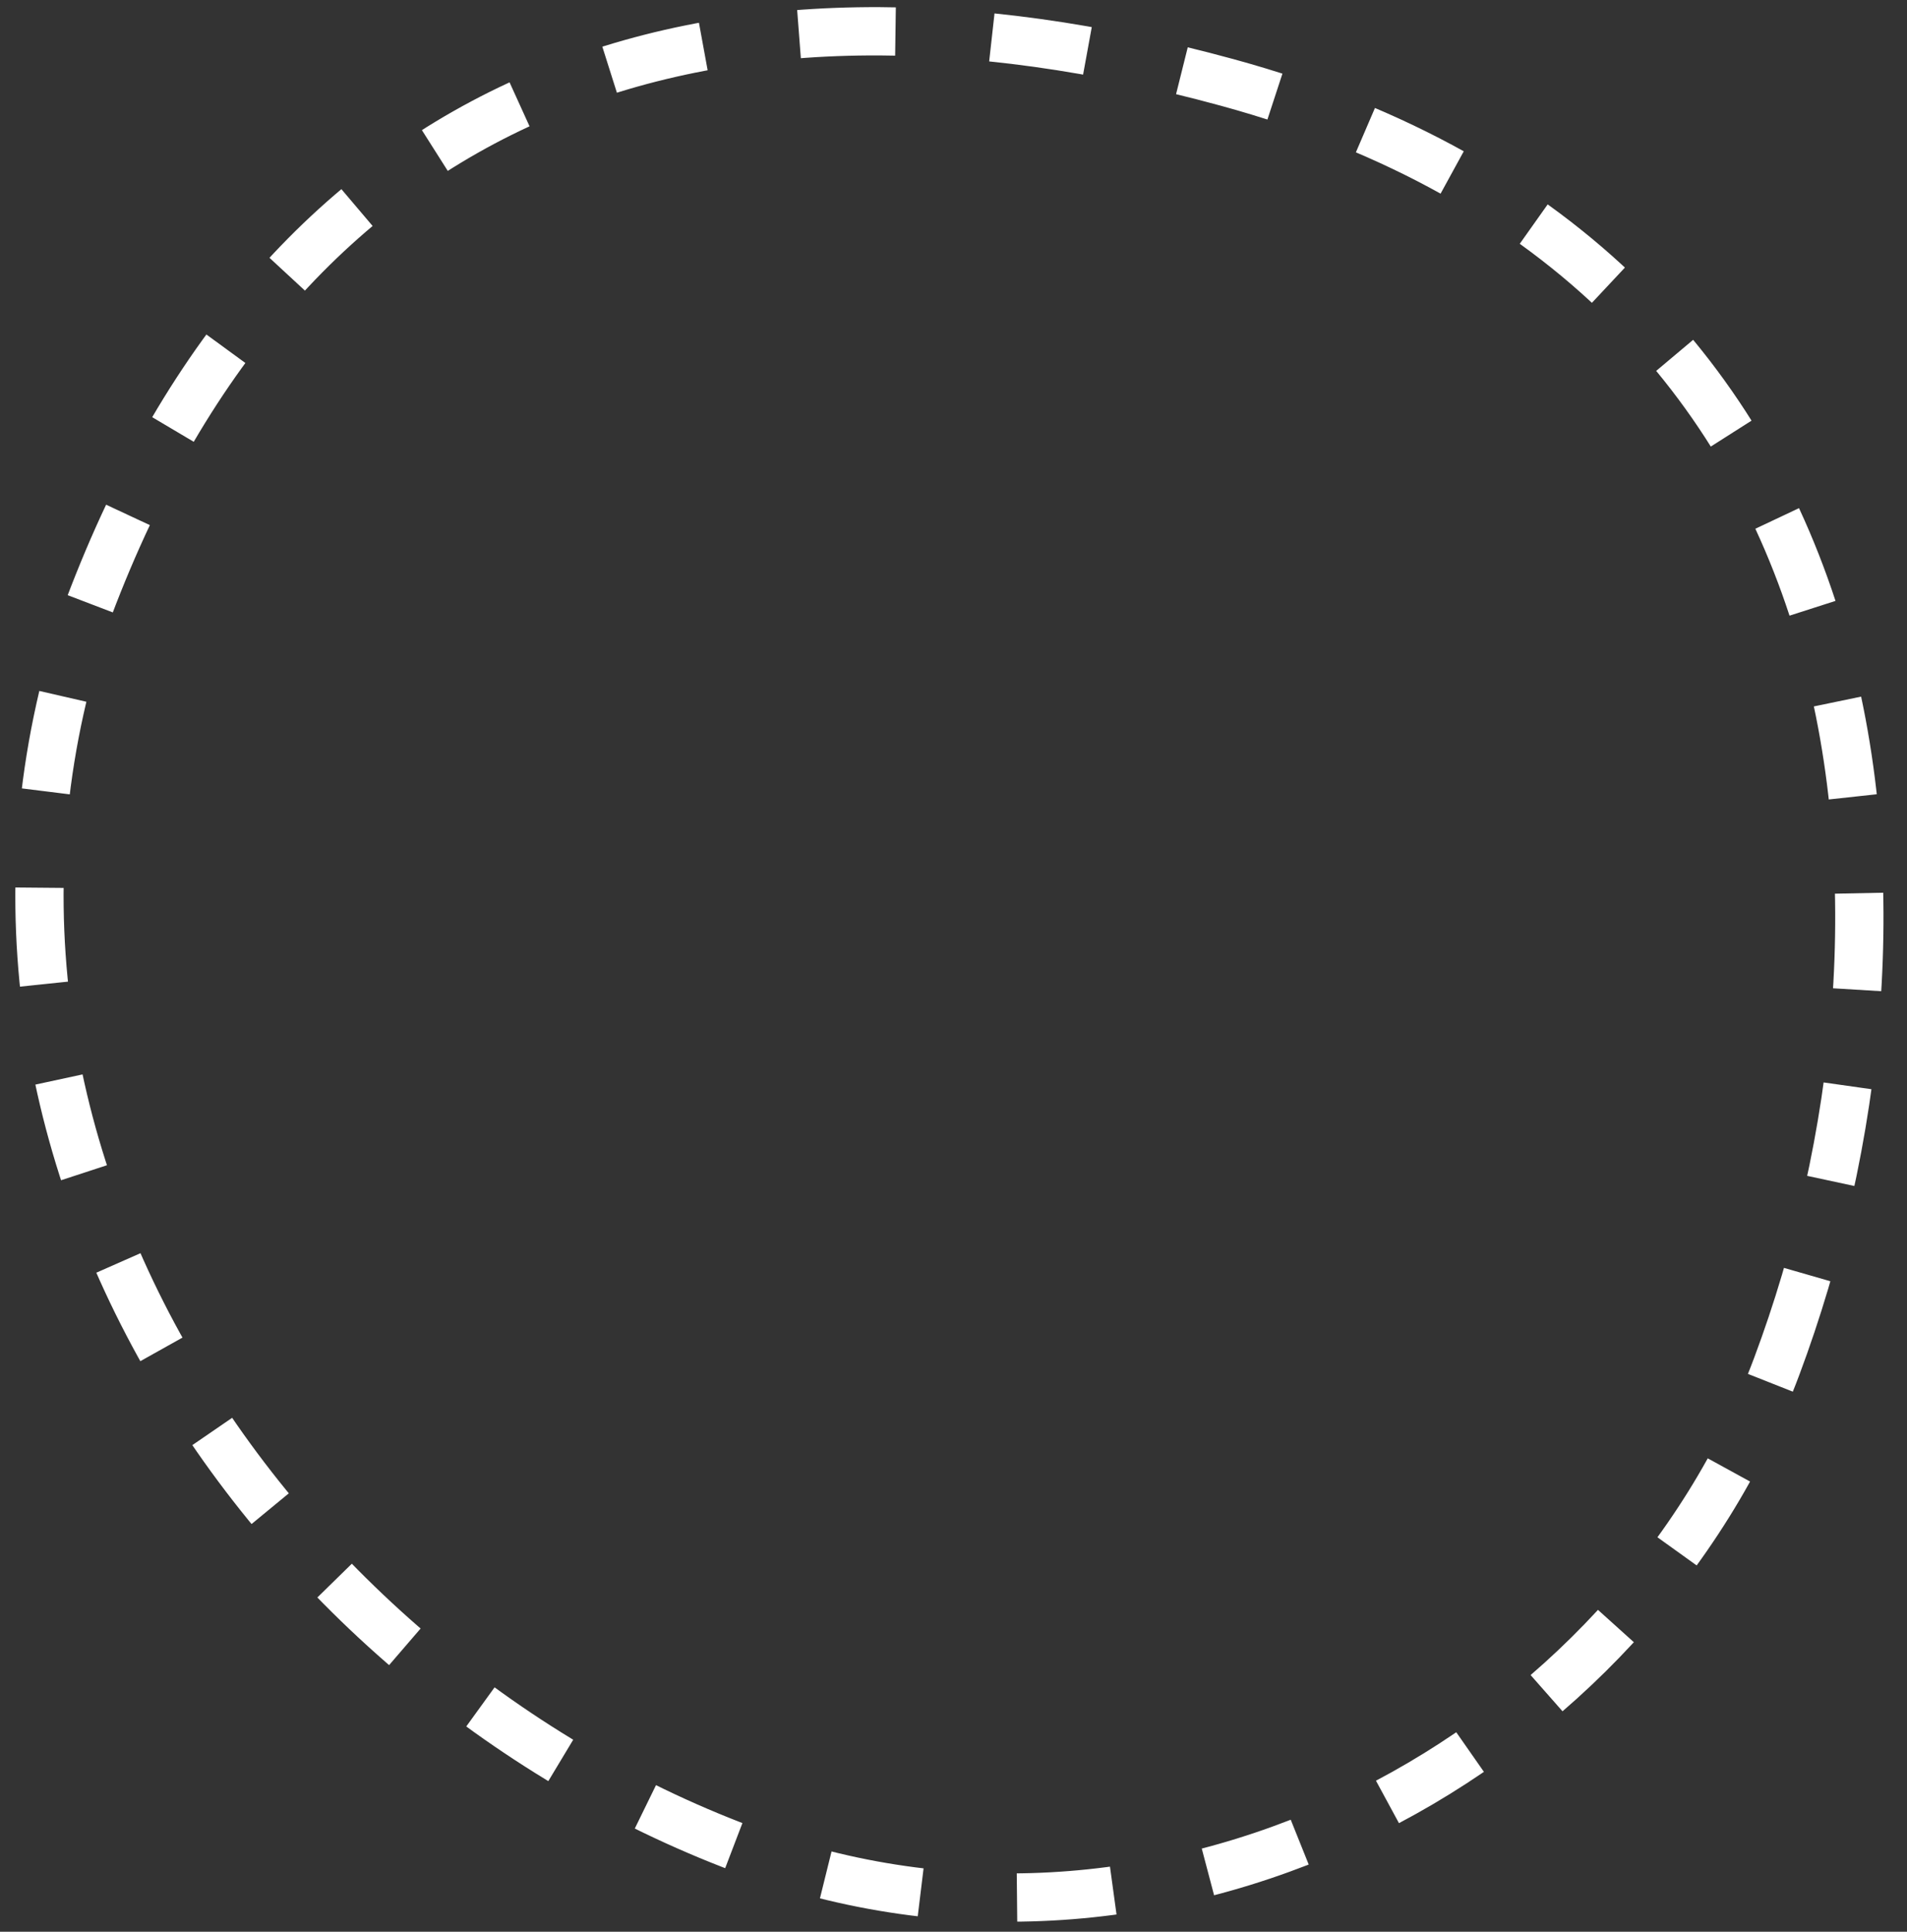 <?xml version="1.0" encoding="UTF-8"?> <svg xmlns="http://www.w3.org/2000/svg" width="79" height="80" viewBox="0 0 79 80" fill="none"><rect x="0" y="0" width="79" height="80" fill="#333333" stroke="none"/> <path fill-rule="evenodd" clip-rule="evenodd" d="M73.606 56.58C80.377 38.482 79.137 11.148 50.841 3.415C29.31 -2.469 11.804 3.619 3.674 25.176C-4.067 47.391 11.334 69.529 31.211 76.738C48.696 83.004 67.627 72.591 73.606 56.58Z" stroke="white" stroke-width="2" stroke-dasharray="4 4"></path> </svg> 